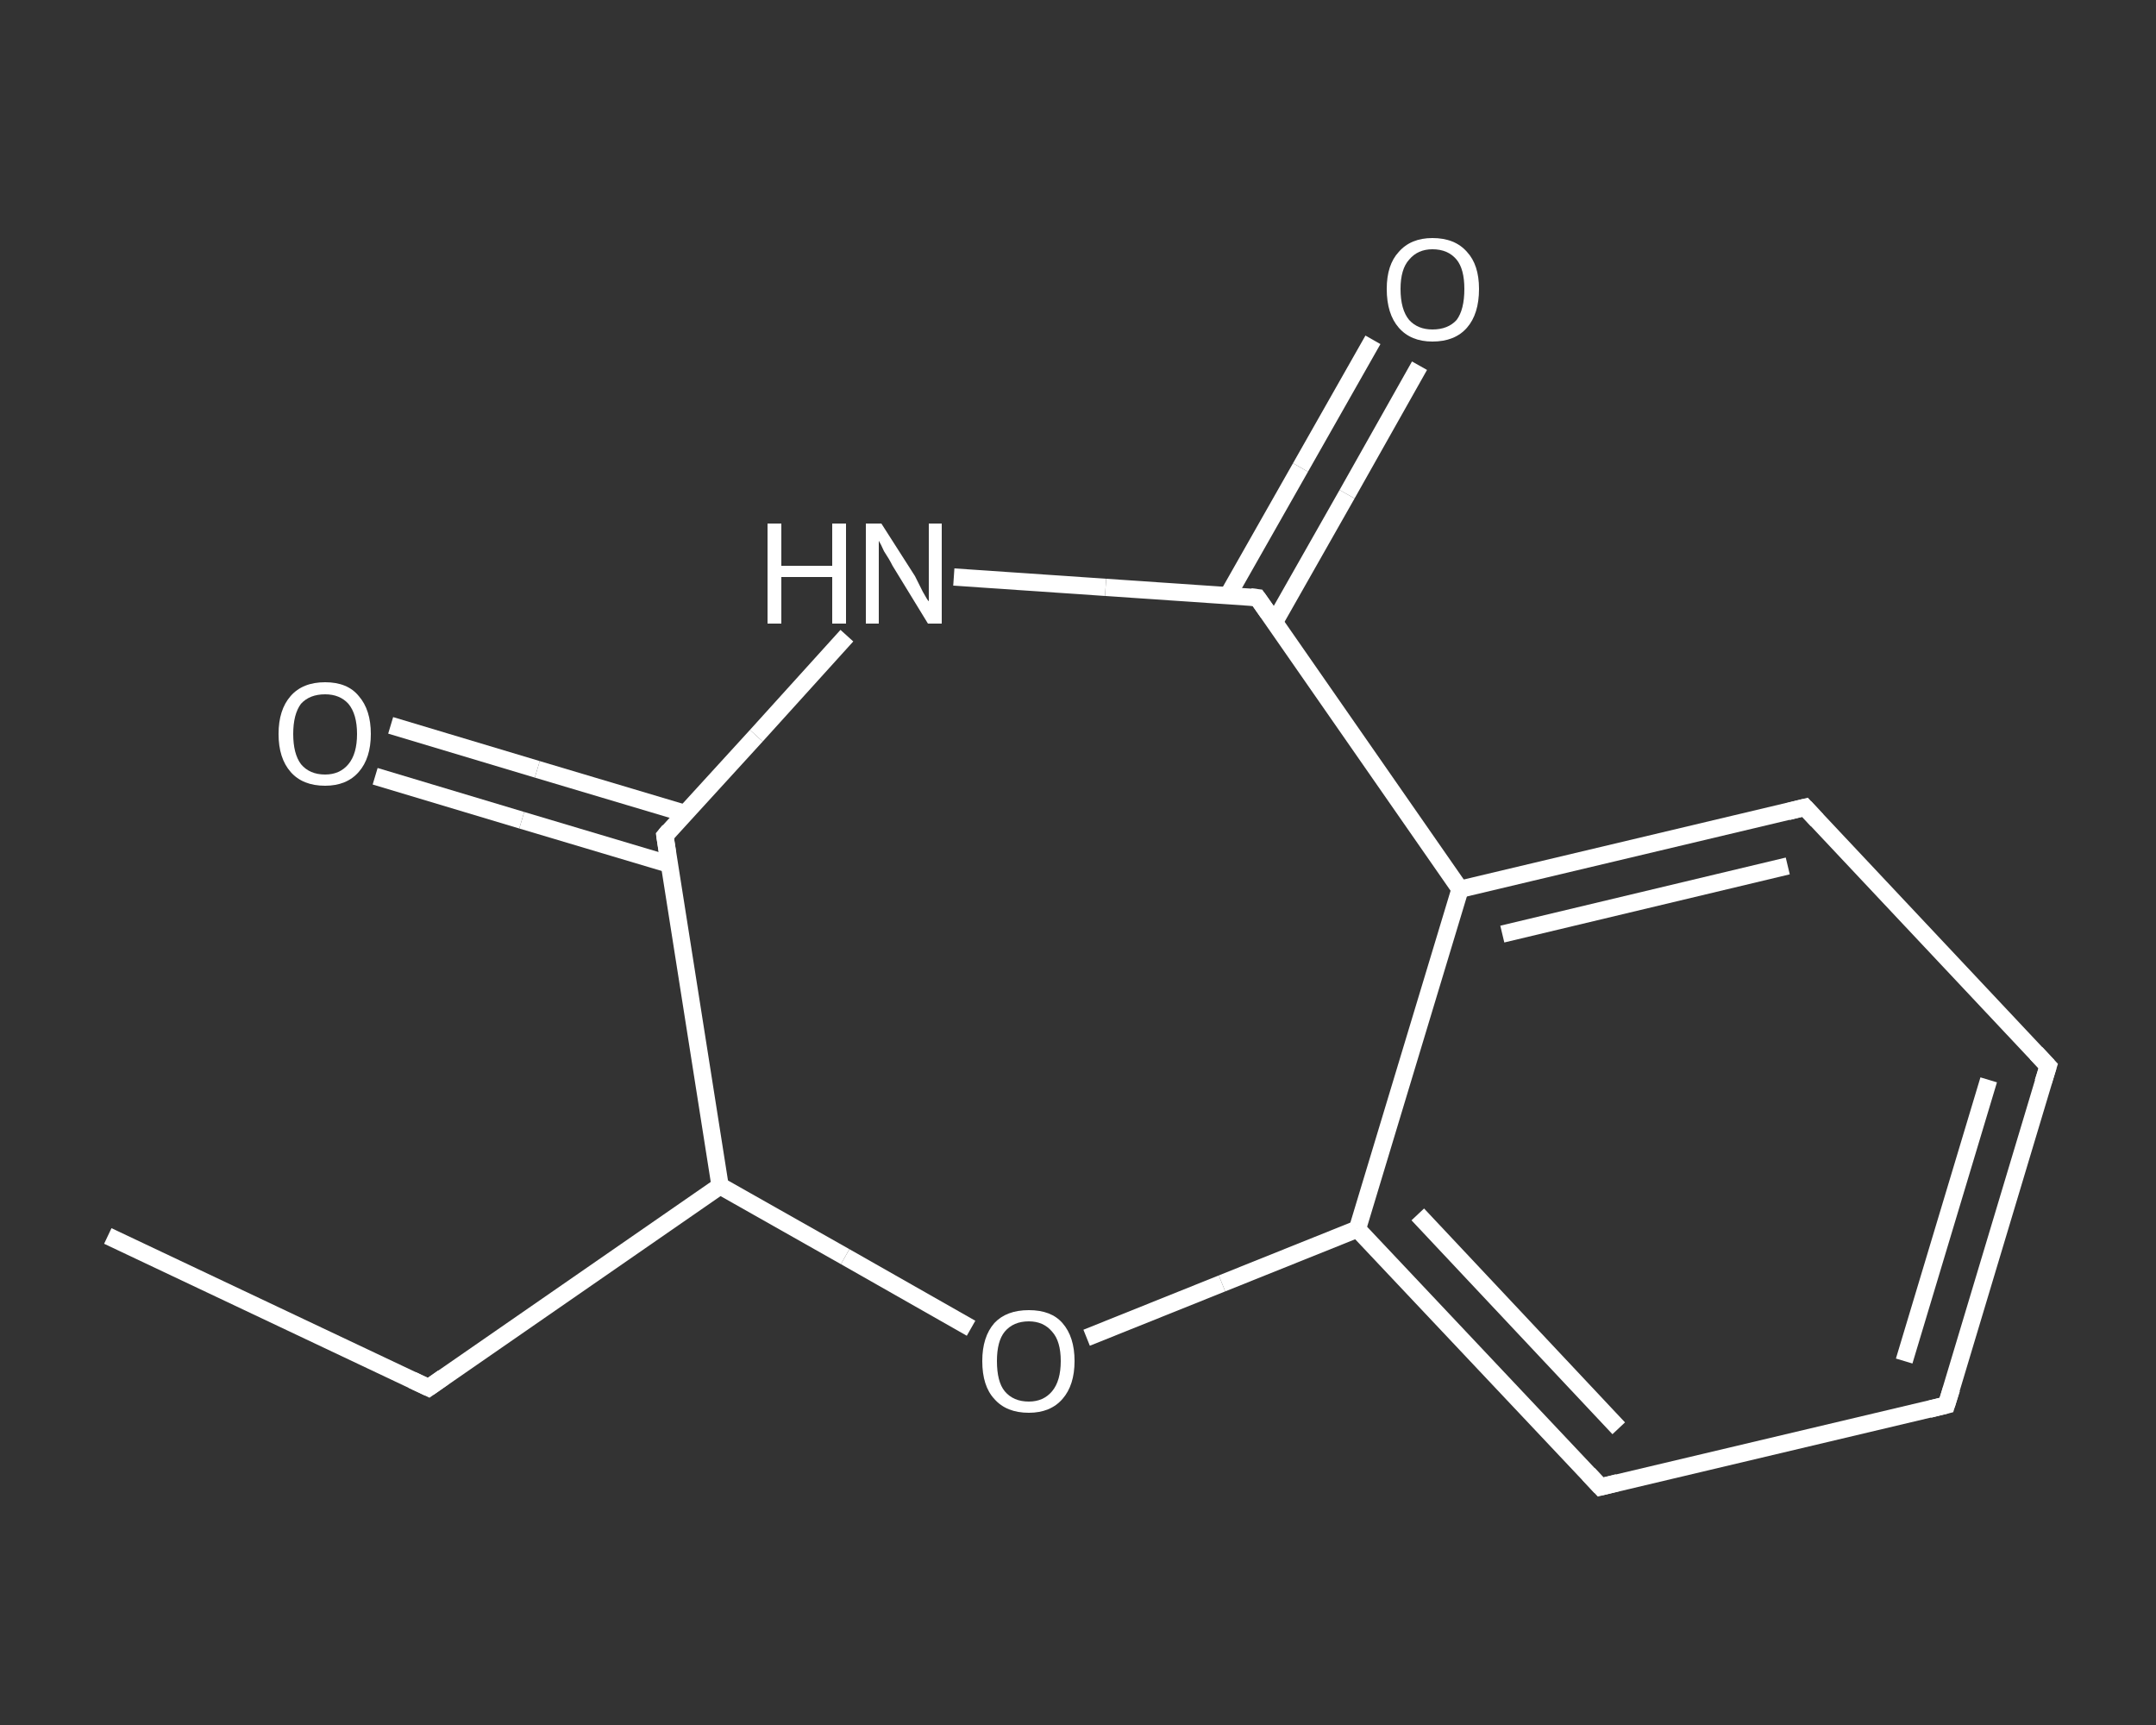 <?xml version='1.0' encoding='iso-8859-1'?>
<svg version='1.1' baseProfile='full'
              xmlns='http://www.w3.org/2000/svg'
                      xmlns:rdkit='http://www.rdkit.org/xml'
                      xmlns:xlink='http://www.w3.org/1999/xlink'
                  xml:space='preserve'
width='250px' height='200px' viewBox='0 0 250 200'>
<rect x="0" y="0" width="250" height="200" fill="#333333" stroke="none"/>
<!-- END OF HEADER -->
<rect style='opacity:1.0;fill:transparent;stroke:none' width='250.0' height='200.0' x='0.0' y='0.0'> </rect>
<path class='bond-0 atom-0 atom-1' d='M 12.5,143.3 L 49.7,160.9' style='fill:none;fill-rule:evenodd;stroke:#FFFFFF;stroke-width:2.0px;stroke-linecap:butt;stroke-linejoin:miter;stroke-opacity:1' />
<path class='bond-1 atom-1 atom-2' d='M 49.7,160.9 L 83.5,137.5' style='fill:none;fill-rule:evenodd;stroke:#FFFFFF;stroke-width:2.0px;stroke-linecap:butt;stroke-linejoin:miter;stroke-opacity:1' />
<path class='bond-2 atom-2 atom-3' d='M 83.5,137.5 L 98.0,145.7' style='fill:none;fill-rule:evenodd;stroke:#FFFFFF;stroke-width:2.0px;stroke-linecap:butt;stroke-linejoin:miter;stroke-opacity:1' />
<path class='bond-2 atom-2 atom-3' d='M 98.0,145.7 L 112.6,154.0' style='fill:none;fill-rule:evenodd;stroke:#FFFFFF;stroke-width:2.0px;stroke-linecap:butt;stroke-linejoin:miter;stroke-opacity:1' />
<path class='bond-3 atom-3 atom-4' d='M 126.0,155.1 L 141.7,148.8' style='fill:none;fill-rule:evenodd;stroke:#FFFFFF;stroke-width:2.0px;stroke-linecap:butt;stroke-linejoin:miter;stroke-opacity:1' />
<path class='bond-3 atom-3 atom-4' d='M 141.7,148.8 L 157.4,142.5' style='fill:none;fill-rule:evenodd;stroke:#FFFFFF;stroke-width:2.0px;stroke-linecap:butt;stroke-linejoin:miter;stroke-opacity:1' />
<path class='bond-4 atom-4 atom-5' d='M 157.4,142.5 L 185.6,172.4' style='fill:none;fill-rule:evenodd;stroke:#FFFFFF;stroke-width:2.0px;stroke-linecap:butt;stroke-linejoin:miter;stroke-opacity:1' />
<path class='bond-4 atom-4 atom-5' d='M 164.4,140.8 L 187.7,165.6' style='fill:none;fill-rule:evenodd;stroke:#FFFFFF;stroke-width:2.0px;stroke-linecap:butt;stroke-linejoin:miter;stroke-opacity:1' />
<path class='bond-5 atom-5 atom-6' d='M 185.6,172.4 L 225.7,162.9' style='fill:none;fill-rule:evenodd;stroke:#FFFFFF;stroke-width:2.0px;stroke-linecap:butt;stroke-linejoin:miter;stroke-opacity:1' />
<path class='bond-6 atom-6 atom-7' d='M 225.7,162.9 L 237.5,123.6' style='fill:none;fill-rule:evenodd;stroke:#FFFFFF;stroke-width:2.0px;stroke-linecap:butt;stroke-linejoin:miter;stroke-opacity:1' />
<path class='bond-6 atom-6 atom-7' d='M 220.8,157.8 L 230.6,125.2' style='fill:none;fill-rule:evenodd;stroke:#FFFFFF;stroke-width:2.0px;stroke-linecap:butt;stroke-linejoin:miter;stroke-opacity:1' />
<path class='bond-7 atom-7 atom-8' d='M 237.5,123.6 L 209.3,93.6' style='fill:none;fill-rule:evenodd;stroke:#FFFFFF;stroke-width:2.0px;stroke-linecap:butt;stroke-linejoin:miter;stroke-opacity:1' />
<path class='bond-8 atom-8 atom-9' d='M 209.3,93.6 L 169.3,103.1' style='fill:none;fill-rule:evenodd;stroke:#FFFFFF;stroke-width:2.0px;stroke-linecap:butt;stroke-linejoin:miter;stroke-opacity:1' />
<path class='bond-8 atom-8 atom-9' d='M 207.3,100.4 L 174.2,108.3' style='fill:none;fill-rule:evenodd;stroke:#FFFFFF;stroke-width:2.0px;stroke-linecap:butt;stroke-linejoin:miter;stroke-opacity:1' />
<path class='bond-9 atom-9 atom-10' d='M 169.3,103.1 L 145.8,69.3' style='fill:none;fill-rule:evenodd;stroke:#FFFFFF;stroke-width:2.0px;stroke-linecap:butt;stroke-linejoin:miter;stroke-opacity:1' />
<path class='bond-10 atom-10 atom-11' d='M 147.8,72.1 L 156.2,57.3' style='fill:none;fill-rule:evenodd;stroke:#FFFFFF;stroke-width:2.0px;stroke-linecap:butt;stroke-linejoin:miter;stroke-opacity:1' />
<path class='bond-10 atom-10 atom-11' d='M 156.2,57.3 L 164.6,42.4' style='fill:none;fill-rule:evenodd;stroke:#FFFFFF;stroke-width:2.0px;stroke-linecap:butt;stroke-linejoin:miter;stroke-opacity:1' />
<path class='bond-10 atom-10 atom-11' d='M 142.4,69.0 L 150.8,54.2' style='fill:none;fill-rule:evenodd;stroke:#FFFFFF;stroke-width:2.0px;stroke-linecap:butt;stroke-linejoin:miter;stroke-opacity:1' />
<path class='bond-10 atom-10 atom-11' d='M 150.8,54.2 L 159.2,39.4' style='fill:none;fill-rule:evenodd;stroke:#FFFFFF;stroke-width:2.0px;stroke-linecap:butt;stroke-linejoin:miter;stroke-opacity:1' />
<path class='bond-11 atom-10 atom-12' d='M 145.8,69.3 L 128.2,68.1' style='fill:none;fill-rule:evenodd;stroke:#FFFFFF;stroke-width:2.0px;stroke-linecap:butt;stroke-linejoin:miter;stroke-opacity:1' />
<path class='bond-11 atom-10 atom-12' d='M 128.2,68.1 L 110.6,66.9' style='fill:none;fill-rule:evenodd;stroke:#FFFFFF;stroke-width:2.0px;stroke-linecap:butt;stroke-linejoin:miter;stroke-opacity:1' />
<path class='bond-12 atom-12 atom-13' d='M 98.2,73.7 L 87.7,85.3' style='fill:none;fill-rule:evenodd;stroke:#FFFFFF;stroke-width:2.0px;stroke-linecap:butt;stroke-linejoin:miter;stroke-opacity:1' />
<path class='bond-12 atom-12 atom-13' d='M 87.7,85.3 L 77.1,96.9' style='fill:none;fill-rule:evenodd;stroke:#FFFFFF;stroke-width:2.0px;stroke-linecap:butt;stroke-linejoin:miter;stroke-opacity:1' />
<path class='bond-13 atom-13 atom-14' d='M 79.4,94.3 L 62.3,89.2' style='fill:none;fill-rule:evenodd;stroke:#FFFFFF;stroke-width:2.0px;stroke-linecap:butt;stroke-linejoin:miter;stroke-opacity:1' />
<path class='bond-13 atom-13 atom-14' d='M 62.3,89.2 L 45.3,84.1' style='fill:none;fill-rule:evenodd;stroke:#FFFFFF;stroke-width:2.0px;stroke-linecap:butt;stroke-linejoin:miter;stroke-opacity:1' />
<path class='bond-13 atom-13 atom-14' d='M 77.6,100.2 L 60.5,95.1' style='fill:none;fill-rule:evenodd;stroke:#FFFFFF;stroke-width:2.0px;stroke-linecap:butt;stroke-linejoin:miter;stroke-opacity:1' />
<path class='bond-13 atom-13 atom-14' d='M 60.5,95.1 L 43.5,90.0' style='fill:none;fill-rule:evenodd;stroke:#FFFFFF;stroke-width:2.0px;stroke-linecap:butt;stroke-linejoin:miter;stroke-opacity:1' />
<path class='bond-14 atom-13 atom-2' d='M 77.1,96.9 L 83.5,137.5' style='fill:none;fill-rule:evenodd;stroke:#FFFFFF;stroke-width:2.0px;stroke-linecap:butt;stroke-linejoin:miter;stroke-opacity:1' />
<path class='bond-15 atom-9 atom-4' d='M 169.3,103.1 L 157.4,142.5' style='fill:none;fill-rule:evenodd;stroke:#FFFFFF;stroke-width:2.0px;stroke-linecap:butt;stroke-linejoin:miter;stroke-opacity:1' />
<path d='M 47.8,160.0 L 49.7,160.9 L 51.4,159.7' style='fill:none;stroke:#FFFFFF;stroke-width:2.0px;stroke-linecap:butt;stroke-linejoin:miter;stroke-opacity:1;' />
<path d='M 184.2,170.9 L 185.6,172.4 L 187.6,171.9' style='fill:none;stroke:#FFFFFF;stroke-width:2.0px;stroke-linecap:butt;stroke-linejoin:miter;stroke-opacity:1;' />
<path d='M 223.7,163.4 L 225.7,162.9 L 226.3,161.0' style='fill:none;stroke:#FFFFFF;stroke-width:2.0px;stroke-linecap:butt;stroke-linejoin:miter;stroke-opacity:1;' />
<path d='M 236.9,125.5 L 237.5,123.6 L 236.1,122.1' style='fill:none;stroke:#FFFFFF;stroke-width:2.0px;stroke-linecap:butt;stroke-linejoin:miter;stroke-opacity:1;' />
<path d='M 210.7,95.1 L 209.3,93.6 L 207.3,94.1' style='fill:none;stroke:#FFFFFF;stroke-width:2.0px;stroke-linecap:butt;stroke-linejoin:miter;stroke-opacity:1;' />
<path d='M 147.0,71.0 L 145.8,69.3 L 145.0,69.2' style='fill:none;stroke:#FFFFFF;stroke-width:2.0px;stroke-linecap:butt;stroke-linejoin:miter;stroke-opacity:1;' />
<path d='M 77.6,96.3 L 77.1,96.9 L 77.4,98.9' style='fill:none;stroke:#FFFFFF;stroke-width:2.0px;stroke-linecap:butt;stroke-linejoin:miter;stroke-opacity:1;' />
<path class='atom-3' d='M 113.9 157.8
Q 113.9 155.0, 115.3 153.4
Q 116.7 151.9, 119.3 151.9
Q 121.9 151.9, 123.2 153.4
Q 124.6 155.0, 124.6 157.8
Q 124.6 160.6, 123.2 162.2
Q 121.8 163.8, 119.3 163.8
Q 116.7 163.8, 115.3 162.2
Q 113.9 160.7, 113.9 157.8
M 119.3 162.5
Q 121.0 162.5, 122.0 161.3
Q 123.0 160.1, 123.0 157.8
Q 123.0 155.5, 122.0 154.4
Q 121.0 153.2, 119.3 153.2
Q 117.5 153.2, 116.5 154.4
Q 115.6 155.5, 115.6 157.8
Q 115.6 160.2, 116.5 161.3
Q 117.5 162.5, 119.3 162.5
' fill='#FFFFFF'/>
<path class='atom-11' d='M 160.8 33.5
Q 160.8 30.7, 162.2 29.2
Q 163.6 27.6, 166.1 27.6
Q 168.7 27.6, 170.1 29.2
Q 171.5 30.7, 171.5 33.5
Q 171.5 36.4, 170.1 38.0
Q 168.7 39.6, 166.1 39.6
Q 163.6 39.6, 162.2 38.0
Q 160.8 36.4, 160.8 33.5
M 166.1 38.2
Q 167.9 38.2, 168.9 37.1
Q 169.8 35.9, 169.8 33.5
Q 169.8 31.2, 168.9 30.1
Q 167.9 28.9, 166.1 28.9
Q 164.4 28.9, 163.4 30.1
Q 162.4 31.2, 162.4 33.5
Q 162.4 35.9, 163.4 37.1
Q 164.4 38.2, 166.1 38.2
' fill='#FFFFFF'/>
<path class='atom-12' d='M 89.0 60.7
L 90.6 60.7
L 90.6 65.6
L 96.5 65.6
L 96.5 60.7
L 98.1 60.7
L 98.1 72.3
L 96.5 72.3
L 96.5 66.9
L 90.6 66.9
L 90.6 72.3
L 89.0 72.3
L 89.0 60.7
' fill='#FFFFFF'/>
<path class='atom-12' d='M 102.2 60.7
L 106.1 66.8
Q 106.4 67.4, 107.0 68.6
Q 107.6 69.7, 107.7 69.7
L 107.7 60.7
L 109.2 60.7
L 109.2 72.3
L 107.6 72.3
L 103.5 65.6
Q 103.1 64.8, 102.5 63.9
Q 102.1 63.0, 101.9 62.7
L 101.9 72.3
L 100.4 72.3
L 100.4 60.7
L 102.2 60.7
' fill='#FFFFFF'/>
<path class='atom-14' d='M 32.3 85.1
Q 32.3 82.3, 33.7 80.7
Q 35.1 79.1, 37.7 79.1
Q 40.3 79.1, 41.6 80.7
Q 43.0 82.3, 43.0 85.1
Q 43.0 87.9, 41.6 89.5
Q 40.2 91.1, 37.7 91.1
Q 35.1 91.1, 33.7 89.5
Q 32.3 87.9, 32.3 85.1
M 37.7 89.8
Q 39.4 89.8, 40.4 88.6
Q 41.4 87.4, 41.4 85.1
Q 41.4 82.8, 40.4 81.6
Q 39.4 80.5, 37.7 80.5
Q 35.9 80.5, 34.9 81.6
Q 34.0 82.8, 34.0 85.1
Q 34.0 87.4, 34.9 88.6
Q 35.9 89.8, 37.7 89.8
' fill='#FFFFFF'/>
</svg>
